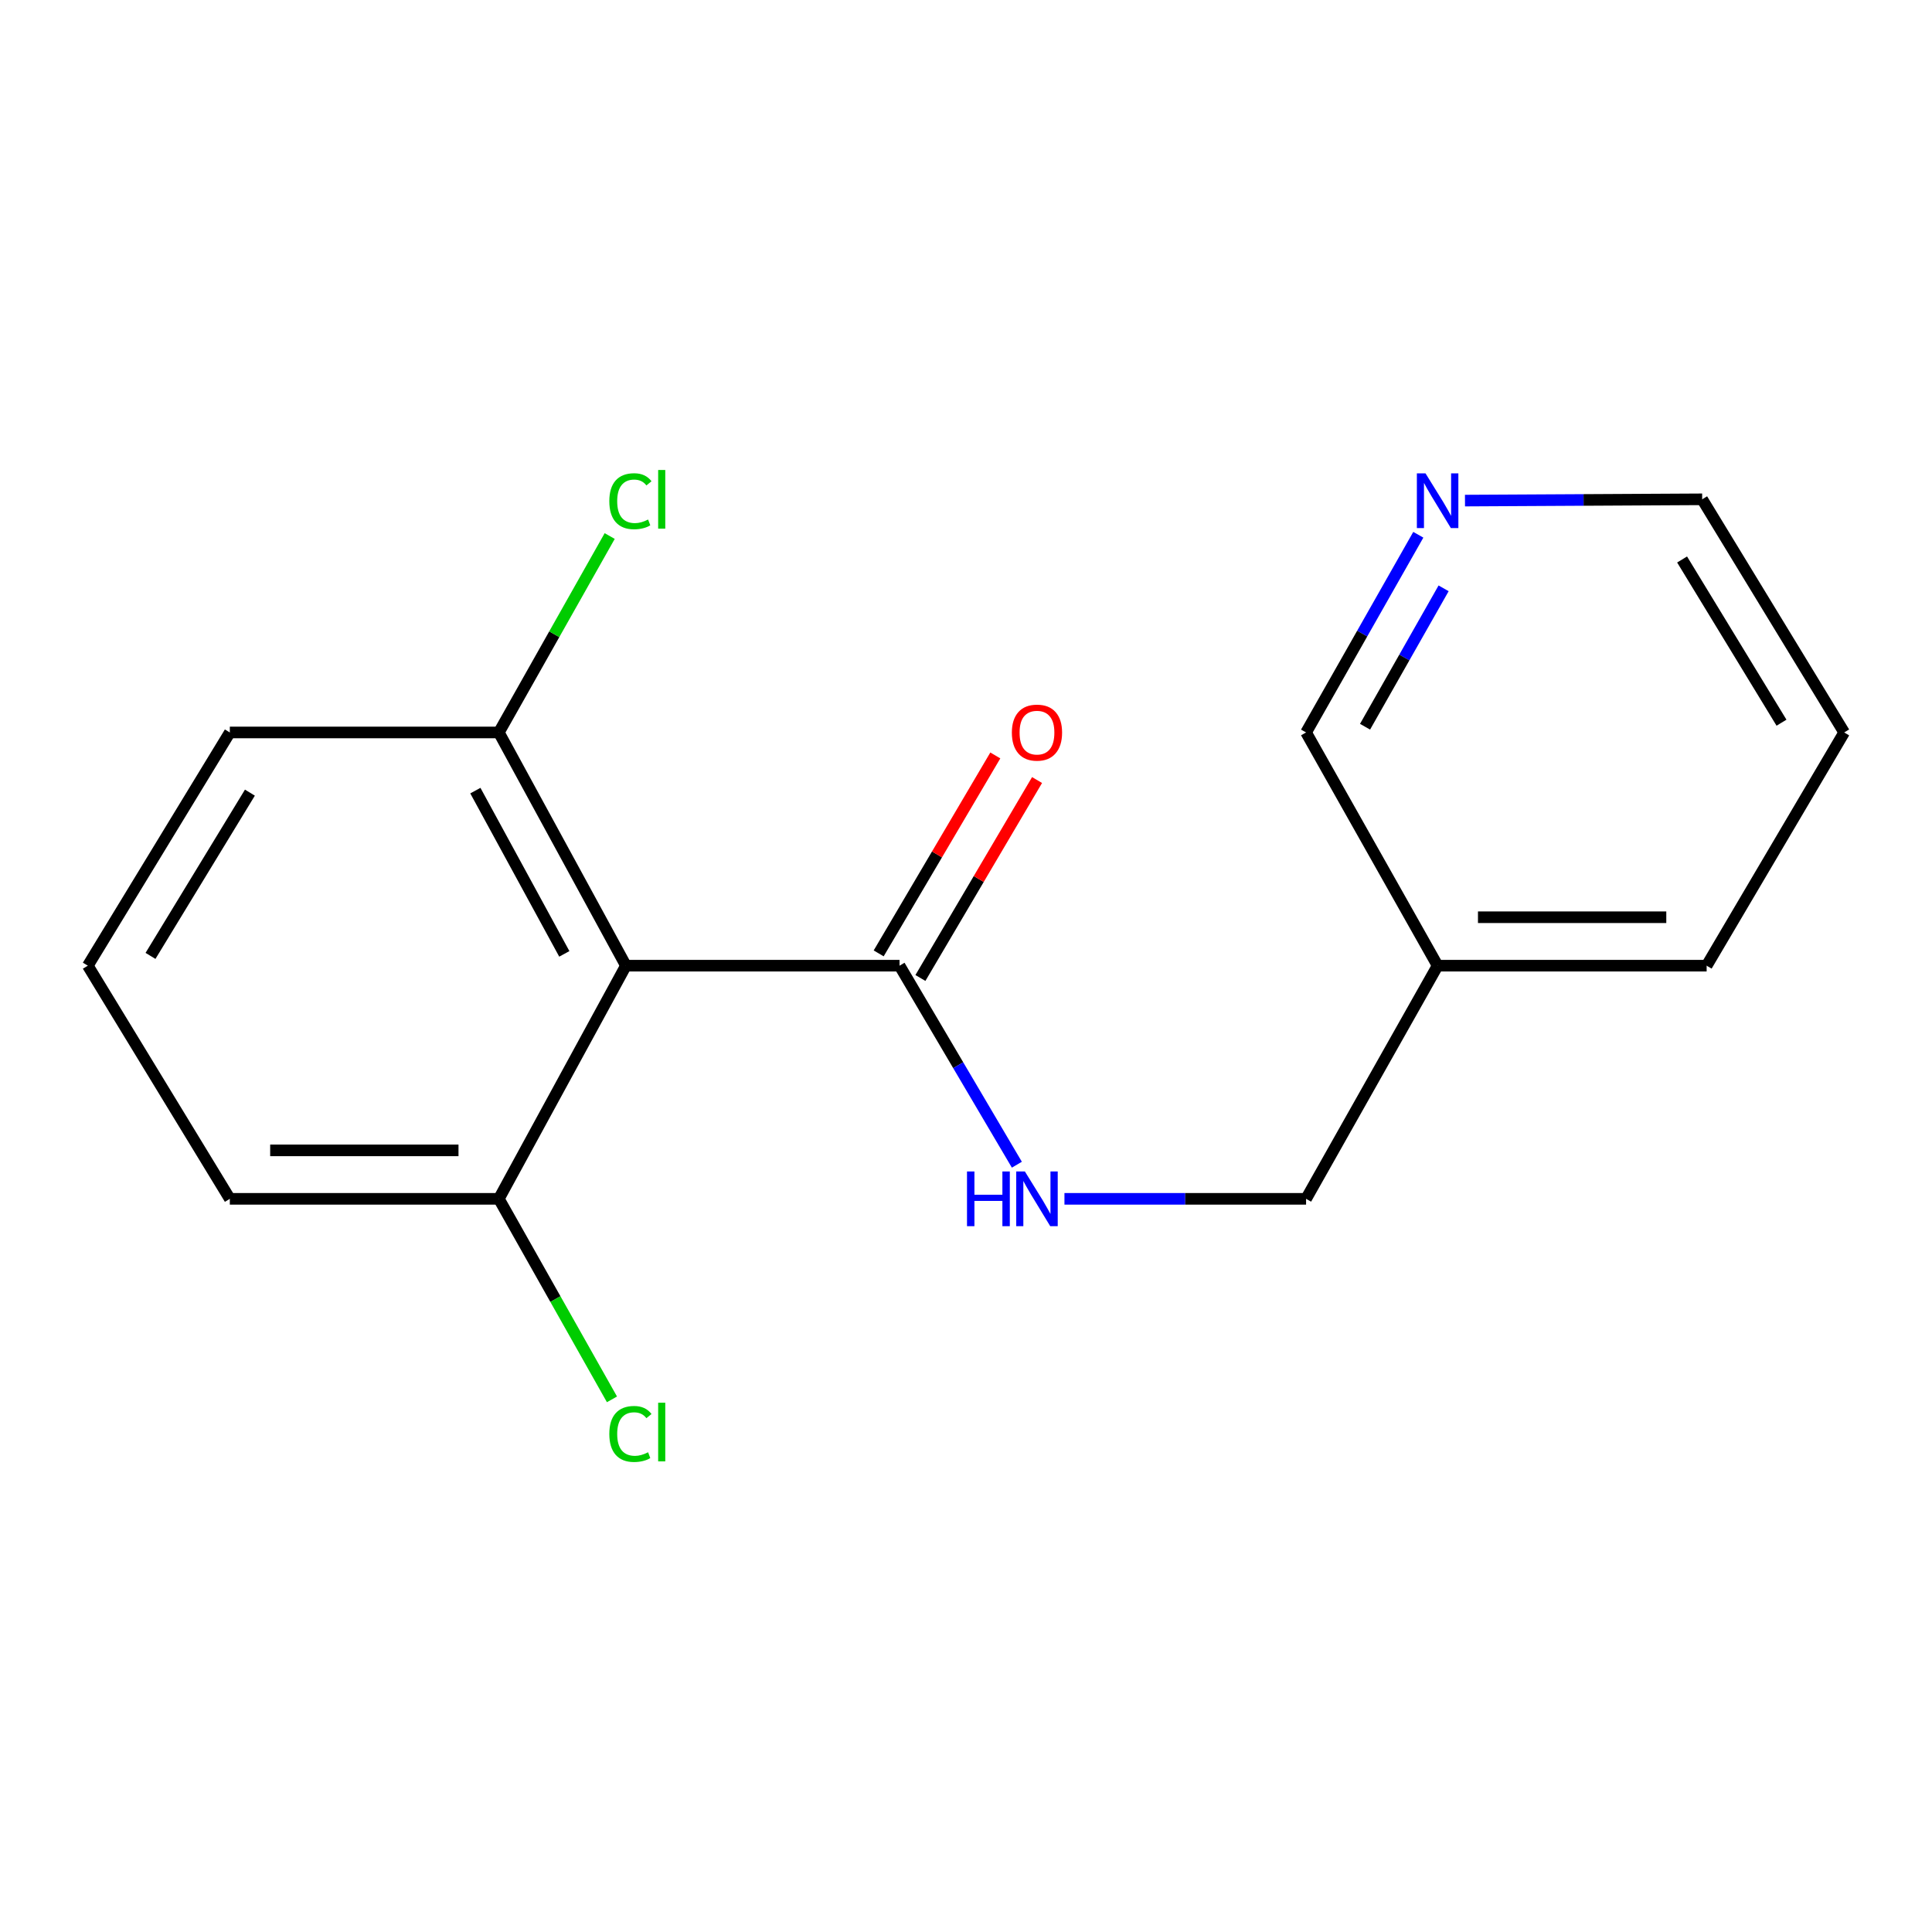 <?xml version='1.0' encoding='iso-8859-1'?>
<svg version='1.1' baseProfile='full'
              xmlns='http://www.w3.org/2000/svg'
                      xmlns:rdkit='http://www.rdkit.org/xml'
                      xmlns:xlink='http://www.w3.org/1999/xlink'
                  xml:space='preserve'
width='1000px' height='1000px' viewBox='0 0 1000 1000'>
<!-- END OF HEADER -->
<rect style='opacity:1.0;fill:#FFFFFF;stroke:none' width='1000' height='1000' x='0' y='0'> </rect>
<path class='bond-0' d='M 323.975,499.836 L 465.603,499.836' style='fill:none;fill-rule:evenodd;stroke:#000000;stroke-width:6px;stroke-linecap:butt;stroke-linejoin:miter;stroke-opacity:1' />
<path class='bond-2' d='M 323.975,499.836 L 258.204,379.119' style='fill:none;fill-rule:evenodd;stroke:#000000;stroke-width:6px;stroke-linecap:butt;stroke-linejoin:miter;stroke-opacity:1' />
<path class='bond-2' d='M 292.088,493.726 L 246.049,409.224' style='fill:none;fill-rule:evenodd;stroke:#000000;stroke-width:6px;stroke-linecap:butt;stroke-linejoin:miter;stroke-opacity:1' />
<path class='bond-3' d='M 323.975,499.836 L 258.204,620.512' style='fill:none;fill-rule:evenodd;stroke:#000000;stroke-width:6px;stroke-linecap:butt;stroke-linejoin:miter;stroke-opacity:1' />
<path class='bond-1' d='M 465.603,499.836 L 495.965,551.343' style='fill:none;fill-rule:evenodd;stroke:#000000;stroke-width:6px;stroke-linecap:butt;stroke-linejoin:miter;stroke-opacity:1' />
<path class='bond-1' d='M 495.965,551.343 L 526.326,602.85' style='fill:none;fill-rule:evenodd;stroke:#0000FF;stroke-width:6px;stroke-linecap:butt;stroke-linejoin:miter;stroke-opacity:1' />
<path class='bond-4' d='M 476.405,506.202 L 506.592,454.975' style='fill:none;fill-rule:evenodd;stroke:#000000;stroke-width:6px;stroke-linecap:butt;stroke-linejoin:miter;stroke-opacity:1' />
<path class='bond-4' d='M 506.592,454.975 L 536.778,403.748' style='fill:none;fill-rule:evenodd;stroke:#FF0000;stroke-width:6px;stroke-linecap:butt;stroke-linejoin:miter;stroke-opacity:1' />
<path class='bond-4' d='M 454.801,493.471 L 484.987,442.244' style='fill:none;fill-rule:evenodd;stroke:#000000;stroke-width:6px;stroke-linecap:butt;stroke-linejoin:miter;stroke-opacity:1' />
<path class='bond-4' d='M 484.987,442.244 L 515.173,391.017' style='fill:none;fill-rule:evenodd;stroke:#FF0000;stroke-width:6px;stroke-linecap:butt;stroke-linejoin:miter;stroke-opacity:1' />
<path class='bond-7' d='M 550.96,620.512 L 613.493,620.512' style='fill:none;fill-rule:evenodd;stroke:#0000FF;stroke-width:6px;stroke-linecap:butt;stroke-linejoin:miter;stroke-opacity:1' />
<path class='bond-7' d='M 613.493,620.512 L 676.025,620.512' style='fill:none;fill-rule:evenodd;stroke:#000000;stroke-width:6px;stroke-linecap:butt;stroke-linejoin:miter;stroke-opacity:1' />
<path class='bond-8' d='M 258.204,379.119 L 286.89,328.284' style='fill:none;fill-rule:evenodd;stroke:#000000;stroke-width:6px;stroke-linecap:butt;stroke-linejoin:miter;stroke-opacity:1' />
<path class='bond-8' d='M 286.89,328.284 L 315.577,277.448' style='fill:none;fill-rule:evenodd;stroke:#00CC00;stroke-width:6px;stroke-linecap:butt;stroke-linejoin:miter;stroke-opacity:1' />
<path class='bond-12' d='M 258.204,379.119 L 118.958,379.119' style='fill:none;fill-rule:evenodd;stroke:#000000;stroke-width:6px;stroke-linecap:butt;stroke-linejoin:miter;stroke-opacity:1' />
<path class='bond-9' d='M 258.204,620.512 L 287.479,672.408' style='fill:none;fill-rule:evenodd;stroke:#000000;stroke-width:6px;stroke-linecap:butt;stroke-linejoin:miter;stroke-opacity:1' />
<path class='bond-9' d='M 287.479,672.408 L 316.754,724.304' style='fill:none;fill-rule:evenodd;stroke:#00CC00;stroke-width:6px;stroke-linecap:butt;stroke-linejoin:miter;stroke-opacity:1' />
<path class='bond-13' d='M 258.204,620.512 L 118.958,620.512' style='fill:none;fill-rule:evenodd;stroke:#000000;stroke-width:6px;stroke-linecap:butt;stroke-linejoin:miter;stroke-opacity:1' />
<path class='bond-13' d='M 237.317,595.435 L 139.844,595.435' style='fill:none;fill-rule:evenodd;stroke:#000000;stroke-width:6px;stroke-linecap:butt;stroke-linejoin:miter;stroke-opacity:1' />
<path class='bond-5' d='M 734.114,276.79 L 705.07,327.955' style='fill:none;fill-rule:evenodd;stroke:#0000FF;stroke-width:6px;stroke-linecap:butt;stroke-linejoin:miter;stroke-opacity:1' />
<path class='bond-5' d='M 705.07,327.955 L 676.025,379.119' style='fill:none;fill-rule:evenodd;stroke:#000000;stroke-width:6px;stroke-linecap:butt;stroke-linejoin:miter;stroke-opacity:1' />
<path class='bond-5' d='M 747.209,304.519 L 726.878,340.334' style='fill:none;fill-rule:evenodd;stroke:#0000FF;stroke-width:6px;stroke-linecap:butt;stroke-linejoin:miter;stroke-opacity:1' />
<path class='bond-5' d='M 726.878,340.334 L 706.547,376.15' style='fill:none;fill-rule:evenodd;stroke:#000000;stroke-width:6px;stroke-linecap:butt;stroke-linejoin:miter;stroke-opacity:1' />
<path class='bond-18' d='M 758.272,259.106 L 819.657,258.775' style='fill:none;fill-rule:evenodd;stroke:#0000FF;stroke-width:6px;stroke-linecap:butt;stroke-linejoin:miter;stroke-opacity:1' />
<path class='bond-18' d='M 819.657,258.775 L 881.042,258.444' style='fill:none;fill-rule:evenodd;stroke:#000000;stroke-width:6px;stroke-linecap:butt;stroke-linejoin:miter;stroke-opacity:1' />
<path class='bond-6' d='M 744.109,499.836 L 676.025,620.512' style='fill:none;fill-rule:evenodd;stroke:#000000;stroke-width:6px;stroke-linecap:butt;stroke-linejoin:miter;stroke-opacity:1' />
<path class='bond-10' d='M 744.109,499.836 L 676.025,379.119' style='fill:none;fill-rule:evenodd;stroke:#000000;stroke-width:6px;stroke-linecap:butt;stroke-linejoin:miter;stroke-opacity:1' />
<path class='bond-15' d='M 744.109,499.836 L 883.355,499.836' style='fill:none;fill-rule:evenodd;stroke:#000000;stroke-width:6px;stroke-linecap:butt;stroke-linejoin:miter;stroke-opacity:1' />
<path class='bond-15' d='M 764.996,474.76 L 862.468,474.76' style='fill:none;fill-rule:evenodd;stroke:#000000;stroke-width:6px;stroke-linecap:butt;stroke-linejoin:miter;stroke-opacity:1' />
<path class='bond-11' d='M 45.455,499.836 L 118.958,620.512' style='fill:none;fill-rule:evenodd;stroke:#000000;stroke-width:6px;stroke-linecap:butt;stroke-linejoin:miter;stroke-opacity:1' />
<path class='bond-17' d='M 45.455,499.836 L 118.958,379.119' style='fill:none;fill-rule:evenodd;stroke:#000000;stroke-width:6px;stroke-linecap:butt;stroke-linejoin:miter;stroke-opacity:1' />
<path class='bond-17' d='M 77.899,494.77 L 129.351,410.268' style='fill:none;fill-rule:evenodd;stroke:#000000;stroke-width:6px;stroke-linecap:butt;stroke-linejoin:miter;stroke-opacity:1' />
<path class='bond-14' d='M 881.042,258.444 L 954.545,379.119' style='fill:none;fill-rule:evenodd;stroke:#000000;stroke-width:6px;stroke-linecap:butt;stroke-linejoin:miter;stroke-opacity:1' />
<path class='bond-14' d='M 870.651,289.59 L 922.103,374.063' style='fill:none;fill-rule:evenodd;stroke:#000000;stroke-width:6px;stroke-linecap:butt;stroke-linejoin:miter;stroke-opacity:1' />
<path class='bond-16' d='M 883.355,499.836 L 954.545,379.119' style='fill:none;fill-rule:evenodd;stroke:#000000;stroke-width:6px;stroke-linecap:butt;stroke-linejoin:miter;stroke-opacity:1' />
<path  class='atom-2' d='M 500.518 606.352
L 504.358 606.352
L 504.358 618.392
L 518.838 618.392
L 518.838 606.352
L 522.678 606.352
L 522.678 634.672
L 518.838 634.672
L 518.838 621.592
L 504.358 621.592
L 504.358 634.672
L 500.518 634.672
L 500.518 606.352
' fill='#0000FF'/>
<path  class='atom-2' d='M 530.478 606.352
L 539.758 621.352
Q 540.678 622.832, 542.158 625.512
Q 543.638 628.192, 543.718 628.352
L 543.718 606.352
L 547.478 606.352
L 547.478 634.672
L 543.598 634.672
L 533.638 618.272
Q 532.478 616.352, 531.238 614.152
Q 530.038 611.952, 529.678 611.272
L 529.678 634.672
L 525.998 634.672
L 525.998 606.352
L 530.478 606.352
' fill='#0000FF'/>
<path  class='atom-5' d='M 523.738 379.199
Q 523.738 372.399, 527.098 368.599
Q 530.458 364.799, 536.738 364.799
Q 543.018 364.799, 546.378 368.599
Q 549.738 372.399, 549.738 379.199
Q 549.738 386.079, 546.338 389.999
Q 542.938 393.879, 536.738 393.879
Q 530.498 393.879, 527.098 389.999
Q 523.738 386.119, 523.738 379.199
M 536.738 390.679
Q 541.058 390.679, 543.378 387.799
Q 545.738 384.879, 545.738 379.199
Q 545.738 373.639, 543.378 370.839
Q 541.058 367.999, 536.738 367.999
Q 532.418 367.999, 530.058 370.799
Q 527.738 373.599, 527.738 379.199
Q 527.738 384.919, 530.058 387.799
Q 532.418 390.679, 536.738 390.679
' fill='#FF0000'/>
<path  class='atom-6' d='M 737.849 245.022
L 747.129 260.022
Q 748.049 261.502, 749.529 264.182
Q 751.009 266.862, 751.089 267.022
L 751.089 245.022
L 754.849 245.022
L 754.849 273.342
L 750.969 273.342
L 741.009 256.942
Q 739.849 255.022, 738.609 252.822
Q 737.409 250.622, 737.049 249.942
L 737.049 273.342
L 733.369 273.342
L 733.369 245.022
L 737.849 245.022
' fill='#0000FF'/>
<path  class='atom-9' d='M 315.381 259.424
Q 315.381 252.384, 318.661 248.704
Q 321.981 244.984, 328.261 244.984
Q 334.101 244.984, 337.221 249.104
L 334.581 251.264
Q 332.301 248.264, 328.261 248.264
Q 323.981 248.264, 321.701 251.144
Q 319.461 253.984, 319.461 259.424
Q 319.461 265.024, 321.781 267.904
Q 324.141 270.784, 328.701 270.784
Q 331.821 270.784, 335.461 268.904
L 336.581 271.904
Q 335.101 272.864, 332.861 273.424
Q 330.621 273.984, 328.141 273.984
Q 321.981 273.984, 318.661 270.224
Q 315.381 266.464, 315.381 259.424
' fill='#00CC00'/>
<path  class='atom-9' d='M 340.661 243.264
L 344.341 243.264
L 344.341 273.624
L 340.661 273.624
L 340.661 243.264
' fill='#00CC00'/>
<path  class='atom-10' d='M 315.381 742.209
Q 315.381 735.169, 318.661 731.489
Q 321.981 727.769, 328.261 727.769
Q 334.101 727.769, 337.221 731.889
L 334.581 734.049
Q 332.301 731.049, 328.261 731.049
Q 323.981 731.049, 321.701 733.929
Q 319.461 736.769, 319.461 742.209
Q 319.461 747.809, 321.781 750.689
Q 324.141 753.569, 328.701 753.569
Q 331.821 753.569, 335.461 751.689
L 336.581 754.689
Q 335.101 755.649, 332.861 756.209
Q 330.621 756.769, 328.141 756.769
Q 321.981 756.769, 318.661 753.009
Q 315.381 749.249, 315.381 742.209
' fill='#00CC00'/>
<path  class='atom-10' d='M 340.661 726.049
L 344.341 726.049
L 344.341 756.409
L 340.661 756.409
L 340.661 726.049
' fill='#00CC00'/>
</svg>

